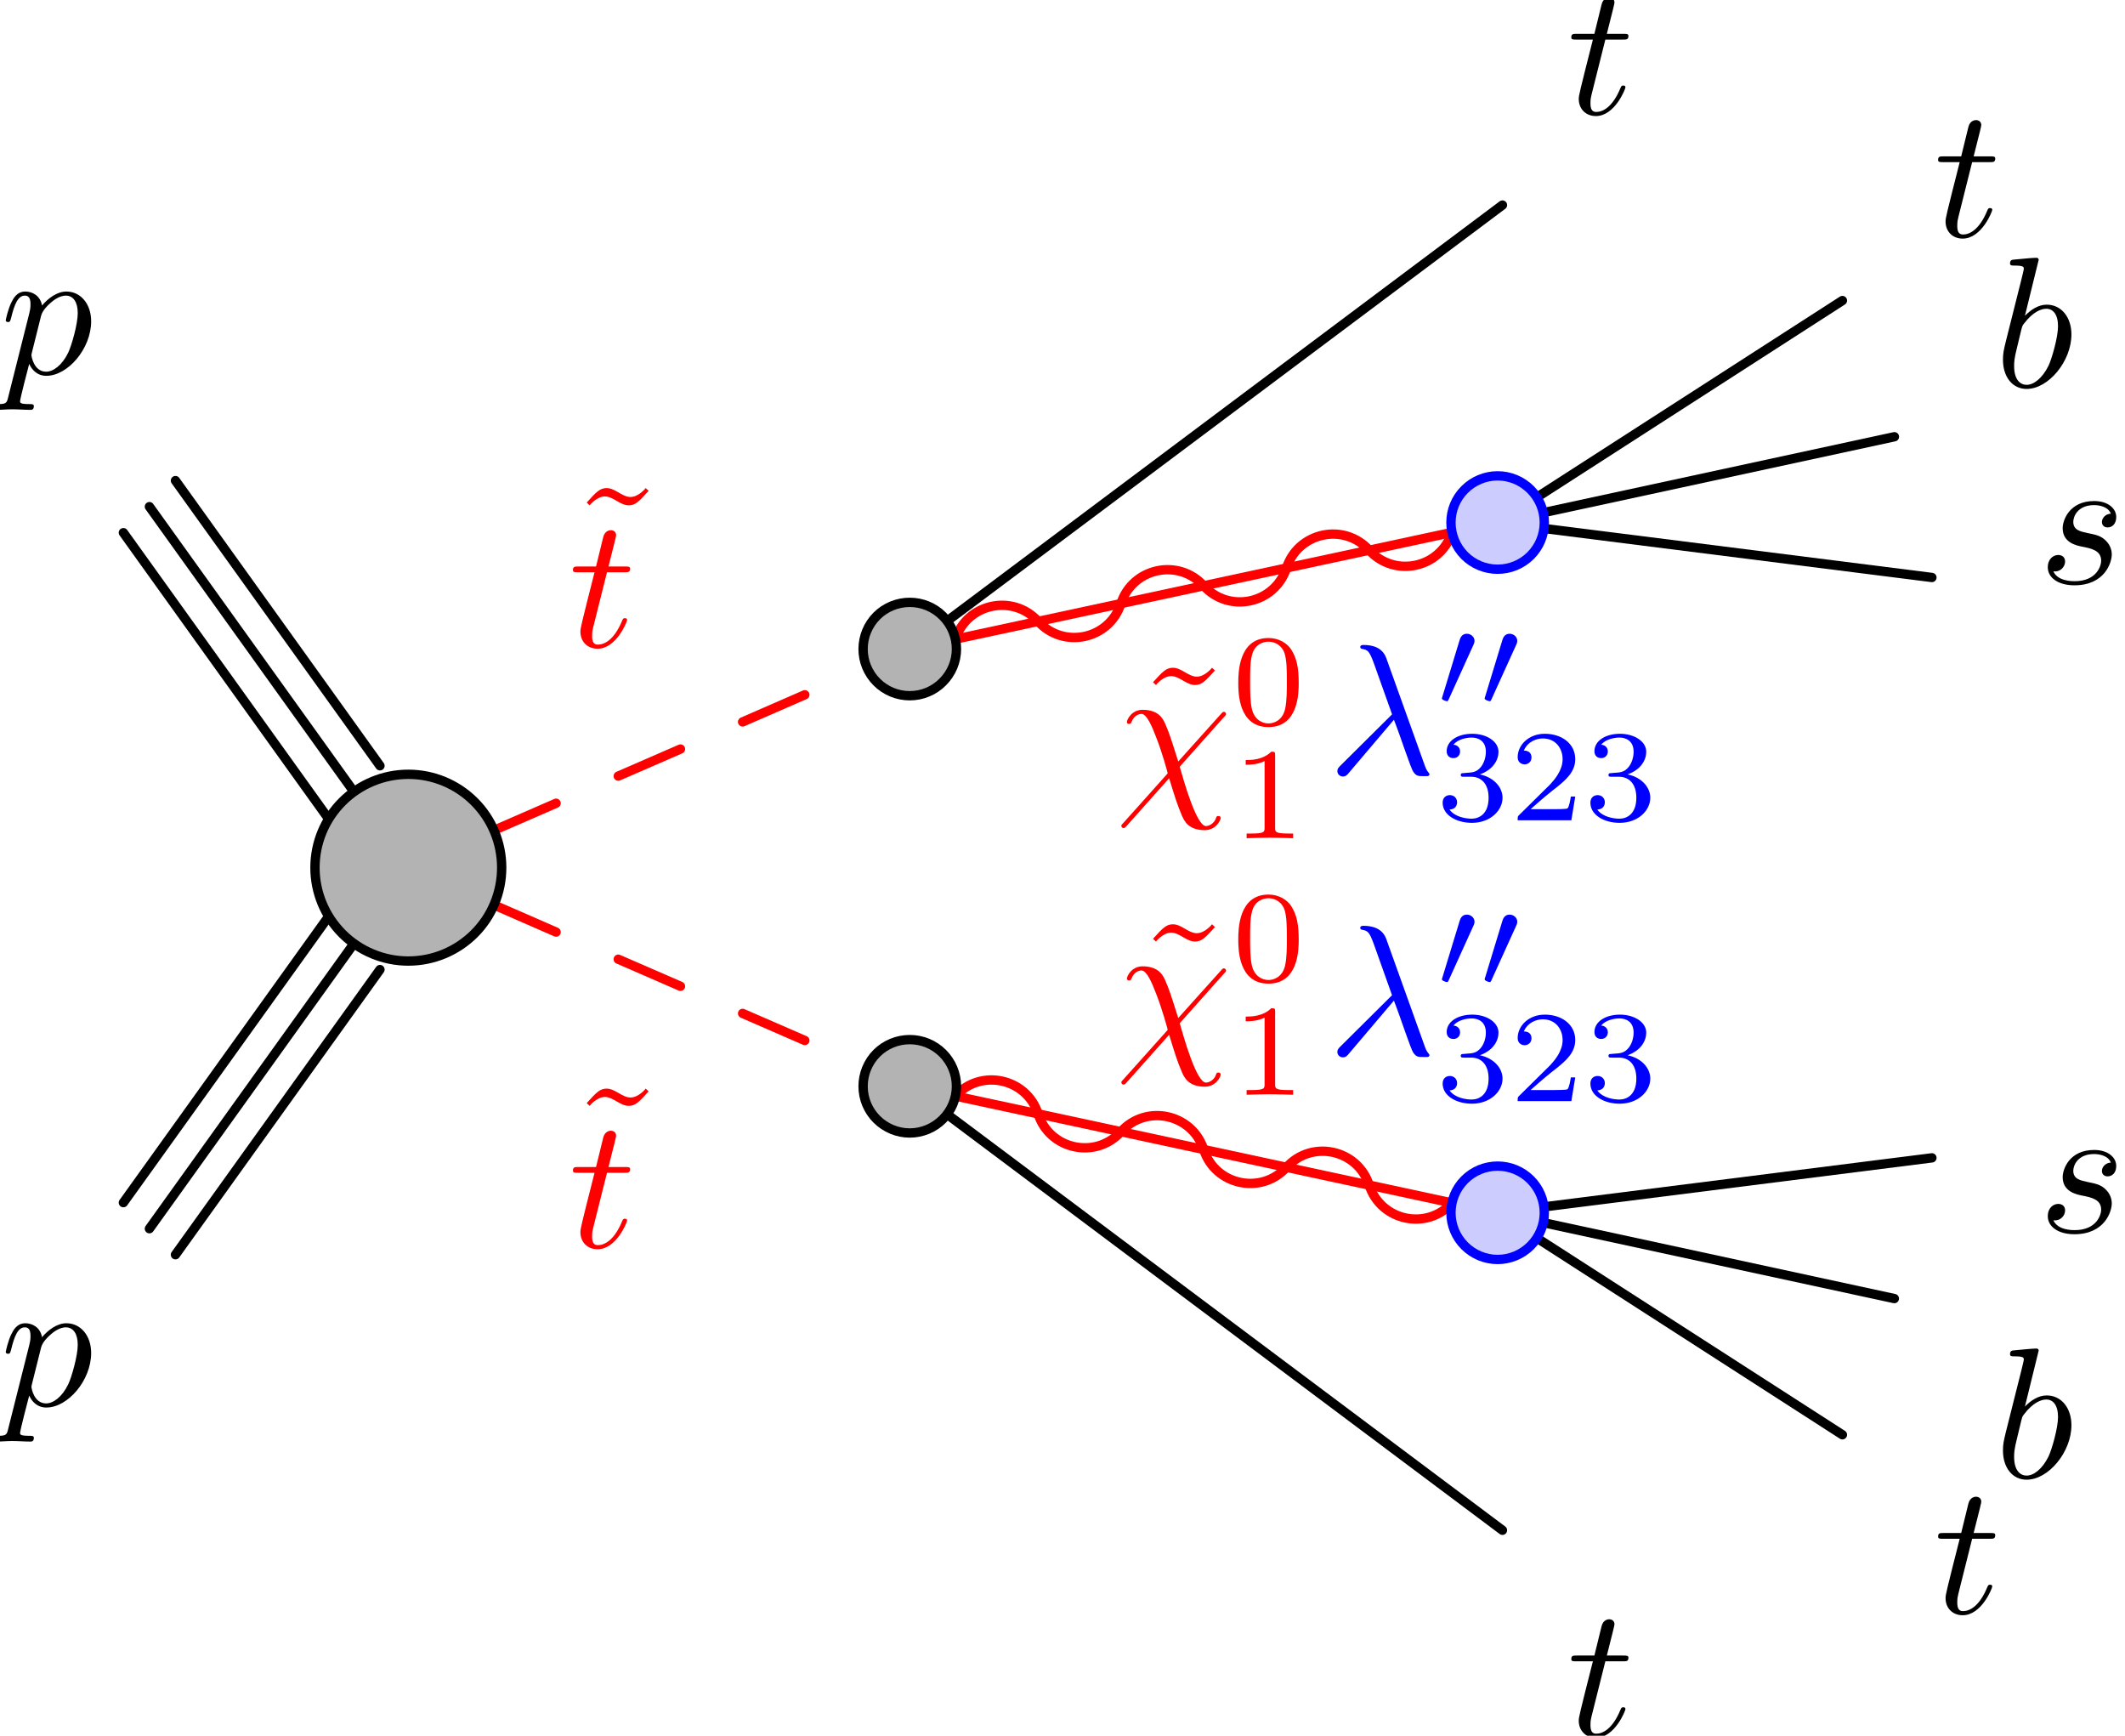 <?xml version='1.0'?>
<!-- This file was generated by dvisvgm 1.9.2 -->
<svg height='92.945pt' version='1.1' viewBox='71.245 43.701 113.809 92.945' width='113.809pt' xmlns='http://www.w3.org/2000/svg' xmlns:xlink='http://www.w3.org/1999/xlink'>
<defs>
<path d='M2.022 -3.292C2.078 -3.41 2.085 -3.466 2.085 -3.515C2.085 -3.731 1.89 -3.898 1.674 -3.898C1.409 -3.898 1.325 -3.682 1.29 -3.571L0.37 -0.551C0.363 -0.537 0.335 -0.446 0.335 -0.439C0.335 -0.356 0.551 -0.286 0.607 -0.286C0.656 -0.286 0.663 -0.3 0.711 -0.404L2.022 -3.292Z' id='g0-48'/>
<path d='M4.144 -6.506L3.985 -6.655C3.985 -6.645 3.606 -6.177 3.168 -6.177C2.939 -6.177 2.69 -6.326 2.521 -6.426C2.252 -6.585 2.072 -6.655 1.903 -6.655C1.524 -6.655 1.335 -6.436 0.827 -5.878L0.986 -5.729C0.986 -5.738 1.365 -6.207 1.803 -6.207C2.032 -6.207 2.281 -6.057 2.451 -5.958C2.72 -5.798 2.899 -5.729 3.068 -5.729C3.447 -5.729 3.636 -5.948 4.144 -6.506Z' id='g2-126'/>
<path d='M3.557 -2.909C3.965 -1.863 4.443 -0.339 4.603 -0.11C4.762 0.11 4.862 0.11 5.131 0.11H5.35C5.45 0.1 5.46 0.04 5.46 0.01S5.44 -0.04 5.41 -0.08C5.31 -0.189 5.25 -0.339 5.181 -0.538L3.148 -6.207C2.939 -6.785 2.401 -6.914 1.933 -6.914C1.883 -6.914 1.753 -6.914 1.753 -6.804C1.753 -6.725 1.833 -6.705 1.843 -6.705C2.172 -6.645 2.242 -6.585 2.491 -5.908L3.457 -3.198L0.707 -0.468C0.588 -0.349 0.528 -0.289 0.528 -0.159C0.528 0.01 0.667 0.13 0.827 0.13S1.076 0.02 1.156 -0.08L3.557 -2.909Z' id='g1-21'/>
<path d='M5.808 -4.015C5.918 -4.125 5.918 -4.144 5.918 -4.174C5.918 -4.234 5.878 -4.294 5.798 -4.294C5.738 -4.294 5.699 -4.244 5.639 -4.174L3.357 -1.634C2.959 -2.899 2.879 -3.148 2.65 -3.676C2.54 -3.905 2.321 -4.403 1.445 -4.403C0.867 -4.403 0.608 -3.885 0.608 -3.746C0.608 -3.736 0.608 -3.646 0.727 -3.646C0.817 -3.646 0.837 -3.706 0.857 -3.756C1.006 -4.144 1.325 -4.184 1.385 -4.184C1.684 -4.184 1.983 -3.427 2.152 -2.989C2.471 -2.202 2.79 -1.046 2.79 -1.016C2.79 -1.006 2.79 -0.986 2.71 -0.907L0.418 1.654C0.309 1.763 0.309 1.783 0.309 1.813C0.309 1.873 0.369 1.933 0.428 1.933C0.498 1.933 0.548 1.863 0.588 1.823L2.869 -0.737C3.188 0.299 3.308 0.687 3.547 1.245C3.676 1.544 3.895 2.042 4.782 2.042C5.36 2.042 5.629 1.524 5.629 1.395C5.629 1.345 5.609 1.285 5.509 1.285S5.4 1.325 5.37 1.425C5.28 1.664 5.031 1.823 4.842 1.823C4.334 1.823 3.656 -0.588 3.437 -1.355L5.808 -4.015Z' id='g1-31'/>
<path d='M2.381 -6.804C2.381 -6.814 2.381 -6.914 2.252 -6.914C2.022 -6.914 1.295 -6.834 1.036 -6.814C0.956 -6.804 0.847 -6.795 0.847 -6.615C0.847 -6.496 0.936 -6.496 1.086 -6.496C1.564 -6.496 1.584 -6.426 1.584 -6.326C1.584 -6.257 1.494 -5.918 1.445 -5.709L0.628 -2.461C0.508 -1.963 0.468 -1.803 0.468 -1.455C0.468 -0.508 0.996 0.11 1.734 0.11C2.909 0.11 4.135 -1.375 4.135 -2.809C4.135 -3.716 3.606 -4.403 2.809 -4.403C2.351 -4.403 1.943 -4.115 1.644 -3.806L2.381 -6.804ZM1.445 -3.039C1.504 -3.258 1.504 -3.278 1.594 -3.387C2.082 -4.035 2.531 -4.184 2.79 -4.184C3.148 -4.184 3.417 -3.885 3.417 -3.248C3.417 -2.66 3.088 -1.514 2.909 -1.136C2.58 -0.468 2.122 -0.11 1.734 -0.11C1.395 -0.11 1.066 -0.379 1.066 -1.116C1.066 -1.305 1.066 -1.494 1.225 -2.122L1.445 -3.039Z' id='g1-98'/>
<path d='M0.448 1.215C0.369 1.554 0.349 1.624 -0.09 1.624C-0.209 1.624 -0.319 1.624 -0.319 1.813C-0.319 1.893 -0.269 1.933 -0.189 1.933C0.08 1.933 0.369 1.903 0.648 1.903C0.976 1.903 1.315 1.933 1.634 1.933C1.684 1.933 1.813 1.933 1.813 1.734C1.813 1.624 1.714 1.624 1.574 1.624C1.076 1.624 1.076 1.554 1.076 1.465C1.076 1.345 1.494 -0.279 1.564 -0.528C1.694 -0.239 1.973 0.11 2.481 0.11C3.636 0.11 4.882 -1.345 4.882 -2.809C4.882 -3.746 4.314 -4.403 3.557 -4.403C3.059 -4.403 2.58 -4.045 2.252 -3.656C2.152 -4.194 1.724 -4.403 1.355 -4.403C0.897 -4.403 0.707 -4.015 0.618 -3.836C0.438 -3.497 0.309 -2.899 0.309 -2.869C0.309 -2.77 0.408 -2.77 0.428 -2.77C0.528 -2.77 0.538 -2.78 0.598 -2.999C0.767 -3.706 0.966 -4.184 1.325 -4.184C1.494 -4.184 1.634 -4.105 1.634 -3.726C1.634 -3.497 1.604 -3.387 1.564 -3.218L0.448 1.215ZM2.202 -3.108C2.271 -3.377 2.54 -3.656 2.72 -3.806C3.068 -4.115 3.357 -4.184 3.527 -4.184C3.925 -4.184 4.164 -3.836 4.164 -3.248S3.836 -1.514 3.656 -1.136C3.318 -0.438 2.839 -0.11 2.471 -0.11C1.813 -0.11 1.684 -0.936 1.684 -0.996C1.684 -1.016 1.684 -1.036 1.714 -1.156L2.202 -3.108Z' id='g1-112'/>
<path d='M3.895 -3.726C3.616 -3.716 3.417 -3.497 3.417 -3.278C3.417 -3.138 3.507 -2.989 3.726 -2.989S4.184 -3.158 4.184 -3.547C4.184 -3.995 3.756 -4.403 2.999 -4.403C1.684 -4.403 1.315 -3.387 1.315 -2.949C1.315 -2.172 2.052 -2.022 2.341 -1.963C2.859 -1.863 3.377 -1.753 3.377 -1.205C3.377 -0.946 3.148 -0.11 1.953 -0.11C1.813 -0.11 1.046 -0.11 0.817 -0.638C1.196 -0.588 1.445 -0.887 1.445 -1.166C1.445 -1.395 1.285 -1.514 1.076 -1.514C0.817 -1.514 0.518 -1.305 0.518 -0.857C0.518 -0.289 1.086 0.11 1.943 0.11C3.557 0.11 3.945 -1.096 3.945 -1.544C3.945 -1.903 3.756 -2.152 3.636 -2.271C3.367 -2.55 3.078 -2.6 2.64 -2.69C2.281 -2.77 1.883 -2.839 1.883 -3.288C1.883 -3.577 2.122 -4.184 2.999 -4.184C3.248 -4.184 3.746 -4.115 3.895 -3.726Z' id='g1-115'/>
<path d='M2.052 -3.985H2.989C3.188 -3.985 3.288 -3.985 3.288 -4.184C3.288 -4.294 3.188 -4.294 3.009 -4.294H2.132C2.491 -5.709 2.54 -5.908 2.54 -5.968C2.54 -6.137 2.421 -6.237 2.252 -6.237C2.222 -6.237 1.943 -6.227 1.853 -5.878L1.465 -4.294H0.528C0.329 -4.294 0.229 -4.294 0.229 -4.105C0.229 -3.985 0.309 -3.985 0.508 -3.985H1.385C0.667 -1.156 0.628 -0.986 0.628 -0.807C0.628 -0.269 1.006 0.11 1.544 0.11C2.56 0.11 3.128 -1.345 3.128 -1.425C3.128 -1.524 3.049 -1.524 3.009 -1.524C2.919 -1.524 2.909 -1.494 2.859 -1.385C2.431 -0.349 1.903 -0.11 1.564 -0.11C1.355 -0.11 1.255 -0.239 1.255 -0.568C1.255 -0.807 1.275 -0.877 1.315 -1.046L2.052 -3.985Z' id='g1-116'/>
<path d='M3.599 -2.225C3.599 -2.992 3.508 -3.543 3.187 -4.031C2.971 -4.352 2.538 -4.631 1.981 -4.631C0.363 -4.631 0.363 -2.727 0.363 -2.225S0.363 0.139 1.981 0.139S3.599 -1.723 3.599 -2.225ZM1.981 -0.056C1.66 -0.056 1.234 -0.244 1.095 -0.816C0.997 -1.227 0.997 -1.799 0.997 -2.315C0.997 -2.824 0.997 -3.354 1.102 -3.738C1.248 -4.289 1.695 -4.435 1.981 -4.435C2.357 -4.435 2.72 -4.205 2.845 -3.801C2.957 -3.424 2.964 -2.922 2.964 -2.315C2.964 -1.799 2.964 -1.283 2.873 -0.844C2.734 -0.209 2.26 -0.056 1.981 -0.056Z' id='g3-48'/>
<path d='M2.336 -4.435C2.336 -4.624 2.322 -4.631 2.127 -4.631C1.681 -4.191 1.046 -4.184 0.76 -4.184V-3.933C0.928 -3.933 1.388 -3.933 1.771 -4.129V-0.572C1.771 -0.342 1.771 -0.251 1.074 -0.251H0.809V0C0.934 -0.007 1.792 -0.028 2.05 -0.028C2.267 -0.028 3.145 -0.007 3.299 0V-0.251H3.034C2.336 -0.251 2.336 -0.342 2.336 -0.572V-4.435Z' id='g3-49'/>
<path d='M3.522 -1.269H3.285C3.264 -1.116 3.194 -0.704 3.103 -0.635C3.048 -0.593 2.511 -0.593 2.413 -0.593H1.13C1.862 -1.241 2.106 -1.437 2.525 -1.764C3.041 -2.176 3.522 -2.608 3.522 -3.271C3.522 -4.115 2.783 -4.631 1.89 -4.631C1.025 -4.631 0.439 -4.024 0.439 -3.382C0.439 -3.027 0.739 -2.992 0.809 -2.992C0.976 -2.992 1.179 -3.11 1.179 -3.361C1.179 -3.487 1.13 -3.731 0.767 -3.731C0.983 -4.226 1.458 -4.38 1.785 -4.38C2.483 -4.38 2.845 -3.836 2.845 -3.271C2.845 -2.664 2.413 -2.183 2.19 -1.932L0.509 -0.272C0.439 -0.209 0.439 -0.195 0.439 0H3.313L3.522 -1.269Z' id='g3-50'/>
<path d='M1.904 -2.329C2.448 -2.329 2.838 -1.953 2.838 -1.206C2.838 -0.342 2.336 -0.084 1.932 -0.084C1.653 -0.084 1.039 -0.16 0.746 -0.572C1.074 -0.586 1.151 -0.816 1.151 -0.962C1.151 -1.186 0.983 -1.346 0.767 -1.346C0.572 -1.346 0.377 -1.227 0.377 -0.941C0.377 -0.286 1.102 0.139 1.946 0.139C2.915 0.139 3.585 -0.509 3.585 -1.206C3.585 -1.75 3.138 -2.294 2.371 -2.455C3.103 -2.72 3.368 -3.243 3.368 -3.668C3.368 -4.219 2.734 -4.631 1.96 -4.631S0.593 -4.254 0.593 -3.696C0.593 -3.459 0.746 -3.327 0.955 -3.327C1.172 -3.327 1.311 -3.487 1.311 -3.682C1.311 -3.884 1.172 -4.031 0.955 -4.045C1.2 -4.352 1.681 -4.428 1.939 -4.428C2.253 -4.428 2.692 -4.275 2.692 -3.668C2.692 -3.375 2.594 -3.055 2.413 -2.838C2.183 -2.573 1.988 -2.559 1.639 -2.538C1.465 -2.525 1.451 -2.525 1.416 -2.518C1.402 -2.518 1.346 -2.504 1.346 -2.427C1.346 -2.329 1.409 -2.329 1.527 -2.329H1.904Z' id='g3-51'/>
</defs>
<g id='page1'>
<g transform='matrix(1 0 0 1 76.712 127.522)'>
<path d='M3.93 -16.633L14.883 -31.902' fill='none' stroke='#000000' stroke-linecap='round' stroke-linejoin='round' stroke-miterlimit='10.037' stroke-width='0.5'/>
<path d='M1.141 -19.422L12.094 -34.691' fill='none' stroke='#000000' stroke-linecap='round' stroke-linejoin='round' stroke-miterlimit='10.037' stroke-width='0.5'/>
<path d='M3.93 -58.086L14.883 -42.816' fill='none' stroke='#000000' stroke-linecap='round' stroke-linejoin='round' stroke-miterlimit='10.037' stroke-width='0.5'/>
<path d='M1.141 -55.297L12.094 -40.027' fill='none' stroke='#000000' stroke-linecap='round' stroke-linejoin='round' stroke-miterlimit='10.037' stroke-width='0.5'/>
<path d='M2.535 -18.027L13.488 -33.297' fill='none' stroke='#000000' stroke-linecap='round' stroke-linejoin='round' stroke-miterlimit='10.037' stroke-width='0.5'/>
<path d='M2.535 -56.691L13.488 -41.422' fill='none' stroke='#000000' stroke-linecap='round' stroke-linejoin='round' stroke-miterlimit='10.037' stroke-width='0.5'/>
<path d='M20.988 -39.359L24.316 -40.809' fill='none' stroke='#ff0000' stroke-linecap='round' stroke-linejoin='round' stroke-miterlimit='10.037' stroke-width='0.5'/>
<path d='M27.645 -42.262L30.977 -43.711' fill='none' stroke='#ff0000' stroke-linecap='round' stroke-linejoin='round' stroke-miterlimit='10.037' stroke-width='0.5'/>
<path d='M34.305 -45.164L37.637 -46.617' fill='none' stroke='#ff0000' stroke-linecap='round' stroke-linejoin='round' stroke-miterlimit='10.037' stroke-width='0.5'/>
<path d='M20.988 -35.363L24.316 -33.91' fill='none' stroke='#ff0000' stroke-linecap='round' stroke-linejoin='round' stroke-miterlimit='10.037' stroke-width='0.5'/>
<path d='M27.645 -32.457L30.977 -31.008' fill='none' stroke='#ff0000' stroke-linecap='round' stroke-linejoin='round' stroke-miterlimit='10.037' stroke-width='0.5'/>
<path d='M34.305 -29.555L37.637 -28.105' fill='none' stroke='#ff0000' stroke-linecap='round' stroke-linejoin='round' stroke-miterlimit='10.037' stroke-width='0.5'/>
<path d='M45.258 -50.566L75 -72.84' fill='none' stroke='#000000' stroke-linecap='round' stroke-linejoin='round' stroke-miterlimit='10.037' stroke-width='0.5'/>
<path d='M45.699 -49.594C46.32 -51.512 48.781 -52.039 50.133 -50.547C51.484 -49.051 53.949 -49.582 54.566 -51.5C55.184 -53.418 57.648 -53.945 59 -52.453C60.352 -50.957 62.812 -51.488 63.434 -53.406C64.051 -55.324 66.512 -55.852 67.863 -54.359C69.219 -52.863 71.68 -53.395 72.297 -55.312' fill='none' stroke='#ff0000' stroke-linecap='round' stroke-linejoin='round' stroke-miterlimit='10.037' stroke-width='0.5'/>
<path d='M45.699 -49.594L72.297 -55.312' fill='none' stroke='#ff0000' stroke-linecap='round' stroke-linejoin='round' stroke-miterlimit='10.037' stroke-width='0.5'/>
<path d='M76.844 -57.191L93.207 -67.727' fill='none' stroke='#000000' stroke-linecap='round' stroke-linejoin='round' stroke-miterlimit='10.037' stroke-width='0.5'/>
<path d='M77.184 -56.367L95.992 -60.434' fill='none' stroke='#000000' stroke-linecap='round' stroke-linejoin='round' stroke-miterlimit='10.037' stroke-width='0.5'/>
<path d='M77.223 -55.523L98 -52.898' fill='none' stroke='#000000' stroke-linecap='round' stroke-linejoin='round' stroke-miterlimit='10.037' stroke-width='0.5'/>
<path d='M45.258 -24.152L75 -1.879' fill='none' stroke='#000000' stroke-linecap='round' stroke-linejoin='round' stroke-miterlimit='10.037' stroke-width='0.5'/>
<path d='M45.699 -25.129C47.051 -26.621 49.516 -26.094 50.133 -24.172C50.75 -22.254 53.215 -21.727 54.566 -23.219C55.918 -24.715 58.379 -24.184 59 -22.266C59.617 -20.348 62.078 -19.82 63.434 -21.312C64.785 -22.809 67.246 -22.277 67.863 -20.359C68.484 -18.441 70.945 -17.91 72.297 -19.406' fill='none' stroke='#ff0000' stroke-linecap='round' stroke-linejoin='round' stroke-miterlimit='10.037' stroke-width='0.5'/>
<path d='M45.699 -25.129L72.297 -19.406' fill='none' stroke='#ff0000' stroke-linecap='round' stroke-linejoin='round' stroke-miterlimit='10.037' stroke-width='0.5'/>
<path d='M77.223 -19.195L98 -21.82' fill='none' stroke='#000000' stroke-linecap='round' stroke-linejoin='round' stroke-miterlimit='10.037' stroke-width='0.5'/>
<path d='M77.184 -18.352L95.988 -14.285' fill='none' stroke='#000000' stroke-linecap='round' stroke-linejoin='round' stroke-miterlimit='10.037' stroke-width='0.5'/>
<path d='M76.844 -17.527L93.207 -6.992' fill='none' stroke='#000000' stroke-linecap='round' stroke-linejoin='round' stroke-miterlimit='10.037' stroke-width='0.5'/>
<path d='M21.402 -37.359C21.402 -38.688 20.879 -39.957 19.938 -40.895C19 -41.832 17.73 -42.359 16.402 -42.359C15.078 -42.359 13.805 -41.832 12.867 -40.895S11.402 -38.688 11.402 -37.359C11.402 -36.035 11.93 -34.762 12.867 -33.824S15.078 -32.359 16.402 -32.359C17.73 -32.359 19 -32.887 19.938 -33.824C20.879 -34.762 21.402 -36.035 21.402 -37.359Z' fill='#b3b3b3'/>
<path d='M21.402 -37.359C21.402 -38.688 20.879 -39.957 19.938 -40.895C19 -41.832 17.73 -42.359 16.402 -42.359C15.078 -42.359 13.805 -41.832 12.867 -40.895S11.402 -38.688 11.402 -37.359C11.402 -36.035 11.93 -34.762 12.867 -33.824S15.078 -32.359 16.402 -32.359C17.73 -32.359 19 -32.887 19.938 -33.824C20.879 -34.762 21.402 -36.035 21.402 -37.359Z' fill='none' stroke='#000000' stroke-linecap='round' stroke-linejoin='round' stroke-miterlimit='10.037' stroke-width='0.5'/>
<path d='M45.758 -49.066C45.758 -49.73 45.492 -50.367 45.023 -50.836C44.555 -51.305 43.918 -51.566 43.258 -51.566C42.594 -51.566 41.957 -51.305 41.488 -50.836C41.02 -50.367 40.758 -49.73 40.758 -49.066C40.758 -48.402 41.02 -47.77 41.488 -47.301C41.957 -46.828 42.594 -46.566 43.258 -46.566C43.918 -46.566 44.555 -46.828 45.023 -47.301C45.492 -47.77 45.758 -48.402 45.758 -49.066Z' fill='#b3b3b3'/>
<path d='M45.758 -49.066C45.758 -49.73 45.492 -50.367 45.023 -50.836C44.555 -51.305 43.918 -51.566 43.258 -51.566C42.594 -51.566 41.957 -51.305 41.488 -50.836C41.02 -50.367 40.758 -49.73 40.758 -49.066C40.758 -48.402 41.02 -47.77 41.488 -47.301C41.957 -46.828 42.594 -46.566 43.258 -46.566C43.918 -46.566 44.555 -46.828 45.023 -47.301C45.492 -47.77 45.758 -48.402 45.758 -49.066Z' fill='none' stroke='#000000' stroke-linecap='round' stroke-linejoin='round' stroke-miterlimit='10.037' stroke-width='0.5'/>
<path d='M77.242 -55.84C77.242 -56.5 76.977 -57.137 76.508 -57.605C76.039 -58.074 75.406 -58.34 74.742 -58.34C74.078 -58.34 73.441 -58.074 72.973 -57.605C72.504 -57.137 72.242 -56.5 72.242 -55.84C72.242 -55.176 72.504 -54.539 72.973 -54.07C73.441 -53.602 74.078 -53.34 74.742 -53.34C75.406 -53.34 76.039 -53.602 76.508 -54.07C76.977 -54.539 77.242 -55.176 77.242 -55.84Z' fill='#ccccff'/>
<path d='M77.242 -55.84C77.242 -56.5 76.977 -57.137 76.508 -57.605C76.039 -58.074 75.406 -58.34 74.742 -58.34C74.078 -58.34 73.441 -58.074 72.973 -57.605C72.504 -57.137 72.242 -56.5 72.242 -55.84C72.242 -55.176 72.504 -54.539 72.973 -54.07C73.441 -53.602 74.078 -53.34 74.742 -53.34C75.406 -53.34 76.039 -53.602 76.508 -54.07C76.977 -54.539 77.242 -55.176 77.242 -55.84Z' fill='none' stroke='#0000ff' stroke-linecap='round' stroke-linejoin='round' stroke-miterlimit='10.037' stroke-width='0.5'/>
<path d='M45.758 -25.652C45.758 -26.316 45.492 -26.953 45.023 -27.422C44.555 -27.891 43.918 -28.152 43.258 -28.152C42.594 -28.152 41.957 -27.891 41.488 -27.422C41.02 -26.953 40.758 -26.316 40.758 -25.652C40.758 -24.988 41.02 -24.355 41.488 -23.887C41.957 -23.418 42.594 -23.152 43.258 -23.152C43.918 -23.152 44.555 -23.418 45.023 -23.887C45.492 -24.355 45.758 -24.988 45.758 -25.652Z' fill='#b3b3b3'/>
<path d='M45.758 -25.652C45.758 -26.316 45.492 -26.953 45.023 -27.422C44.555 -27.891 43.918 -28.152 43.258 -28.152C42.594 -28.152 41.957 -27.891 41.488 -27.422C41.02 -26.953 40.758 -26.316 40.758 -25.652C40.758 -24.988 41.02 -24.355 41.488 -23.887C41.957 -23.418 42.594 -23.152 43.258 -23.152C43.918 -23.152 44.555 -23.418 45.023 -23.887C45.492 -24.355 45.758 -24.988 45.758 -25.652Z' fill='none' stroke='#000000' stroke-linecap='round' stroke-linejoin='round' stroke-miterlimit='10.037' stroke-width='0.5'/>
<path d='M77.242 -18.879C77.242 -19.543 76.977 -20.18 76.508 -20.648C76.039 -21.117 75.406 -21.379 74.742 -21.379C74.078 -21.379 73.441 -21.117 72.973 -20.648C72.504 -20.18 72.242 -19.543 72.242 -18.879C72.242 -18.219 72.504 -17.582 72.973 -17.113C73.441 -16.645 74.078 -16.379 74.742 -16.379C75.406 -16.379 76.039 -16.645 76.508 -17.113C76.977 -17.582 77.242 -18.219 77.242 -18.879Z' fill='#ccccff'/>
<path d='M77.242 -18.879C77.242 -19.543 76.977 -20.18 76.508 -20.648C76.039 -21.117 75.406 -21.379 74.742 -21.379C74.078 -21.379 73.441 -21.117 72.973 -20.648C72.504 -20.18 72.242 -19.543 72.242 -18.879C72.242 -18.219 72.504 -17.582 72.973 -17.113C73.441 -16.645 74.078 -16.379 74.742 -16.379C75.406 -16.379 76.039 -16.645 76.508 -17.113C76.977 -17.582 77.242 -18.219 77.242 -18.879Z' fill='none' stroke='#0000ff' stroke-linecap='round' stroke-linejoin='round' stroke-miterlimit='10.037' stroke-width='0.5'/>
</g>
<g fill='#ff0000'>
<use x='101.84' xlink:href='#g2-126' y='76.491'/>
<use x='101.702' xlink:href='#g1-116' y='78.329'/>
</g>
<g fill='#ff0000'>
<use x='101.84' xlink:href='#g2-126' y='108.648'/>
<use x='101.702' xlink:href='#g1-116' y='110.486'/>
</g>
<g fill='#ff0000'>
<use x='132.17' xlink:href='#g2-126' y='86.112'/>
<use x='130.991' xlink:href='#g1-31' y='86.112'/>
<use x='137.201' xlink:href='#g3-48' y='82.496'/>
<use x='137.201' xlink:href='#g3-49' y='88.585'/>
</g>
<g fill='#ff0000'>
<use x='132.17' xlink:href='#g2-126' y='99.849'/>
<use x='130.991' xlink:href='#g1-31' y='99.849'/>
<use x='137.201' xlink:href='#g3-48' y='96.234'/>
<use x='137.201' xlink:href='#g3-49' y='102.322'/>
</g>
<use x='71.245' xlink:href='#g1-112' y='118.961'/>
<use x='71.245' xlink:href='#g1-112' y='63.715'/>
<use x='155.171' xlink:href='#g1-116' y='49.806'/>
<g fill='#0000ff'>
<use x='142.343' xlink:href='#g1-21' y='85.151'/>
<use x='148.132' xlink:href='#g0-48' y='81.535'/>
<use x='150.421' xlink:href='#g0-48' y='81.535'/>
<use x='148.132' xlink:href='#g3-51' y='87.624'/>
<use x='152.089' xlink:href='#g3-50' y='87.624'/>
<use x='156.045' xlink:href='#g3-51' y='87.624'/>
</g>
<use x='174.816' xlink:href='#g1-116' y='56.368'/>
<use x='178.05' xlink:href='#g1-98' y='64.418'/>
<use x='180.401' xlink:href='#g1-115' y='74.933'/>
<use x='155.171' xlink:href='#g1-116' y='136.646'/>
<g fill='#0000ff'>
<use x='142.342' xlink:href='#g1-21' y='100.191'/>
<use x='148.132' xlink:href='#g0-48' y='96.575'/>
<use x='150.421' xlink:href='#g0-48' y='96.575'/>
<use x='148.132' xlink:href='#g3-51' y='102.663'/>
<use x='152.089' xlink:href='#g3-50' y='102.663'/>
<use x='156.045' xlink:href='#g3-51' y='102.663'/>
</g>
<use x='180.401' xlink:href='#g1-115' y='109.682'/>
<use x='178.05' xlink:href='#g1-98' y='122.826'/>
<use x='174.816' xlink:href='#g1-116' y='130.084'/>
</g>
</svg>
